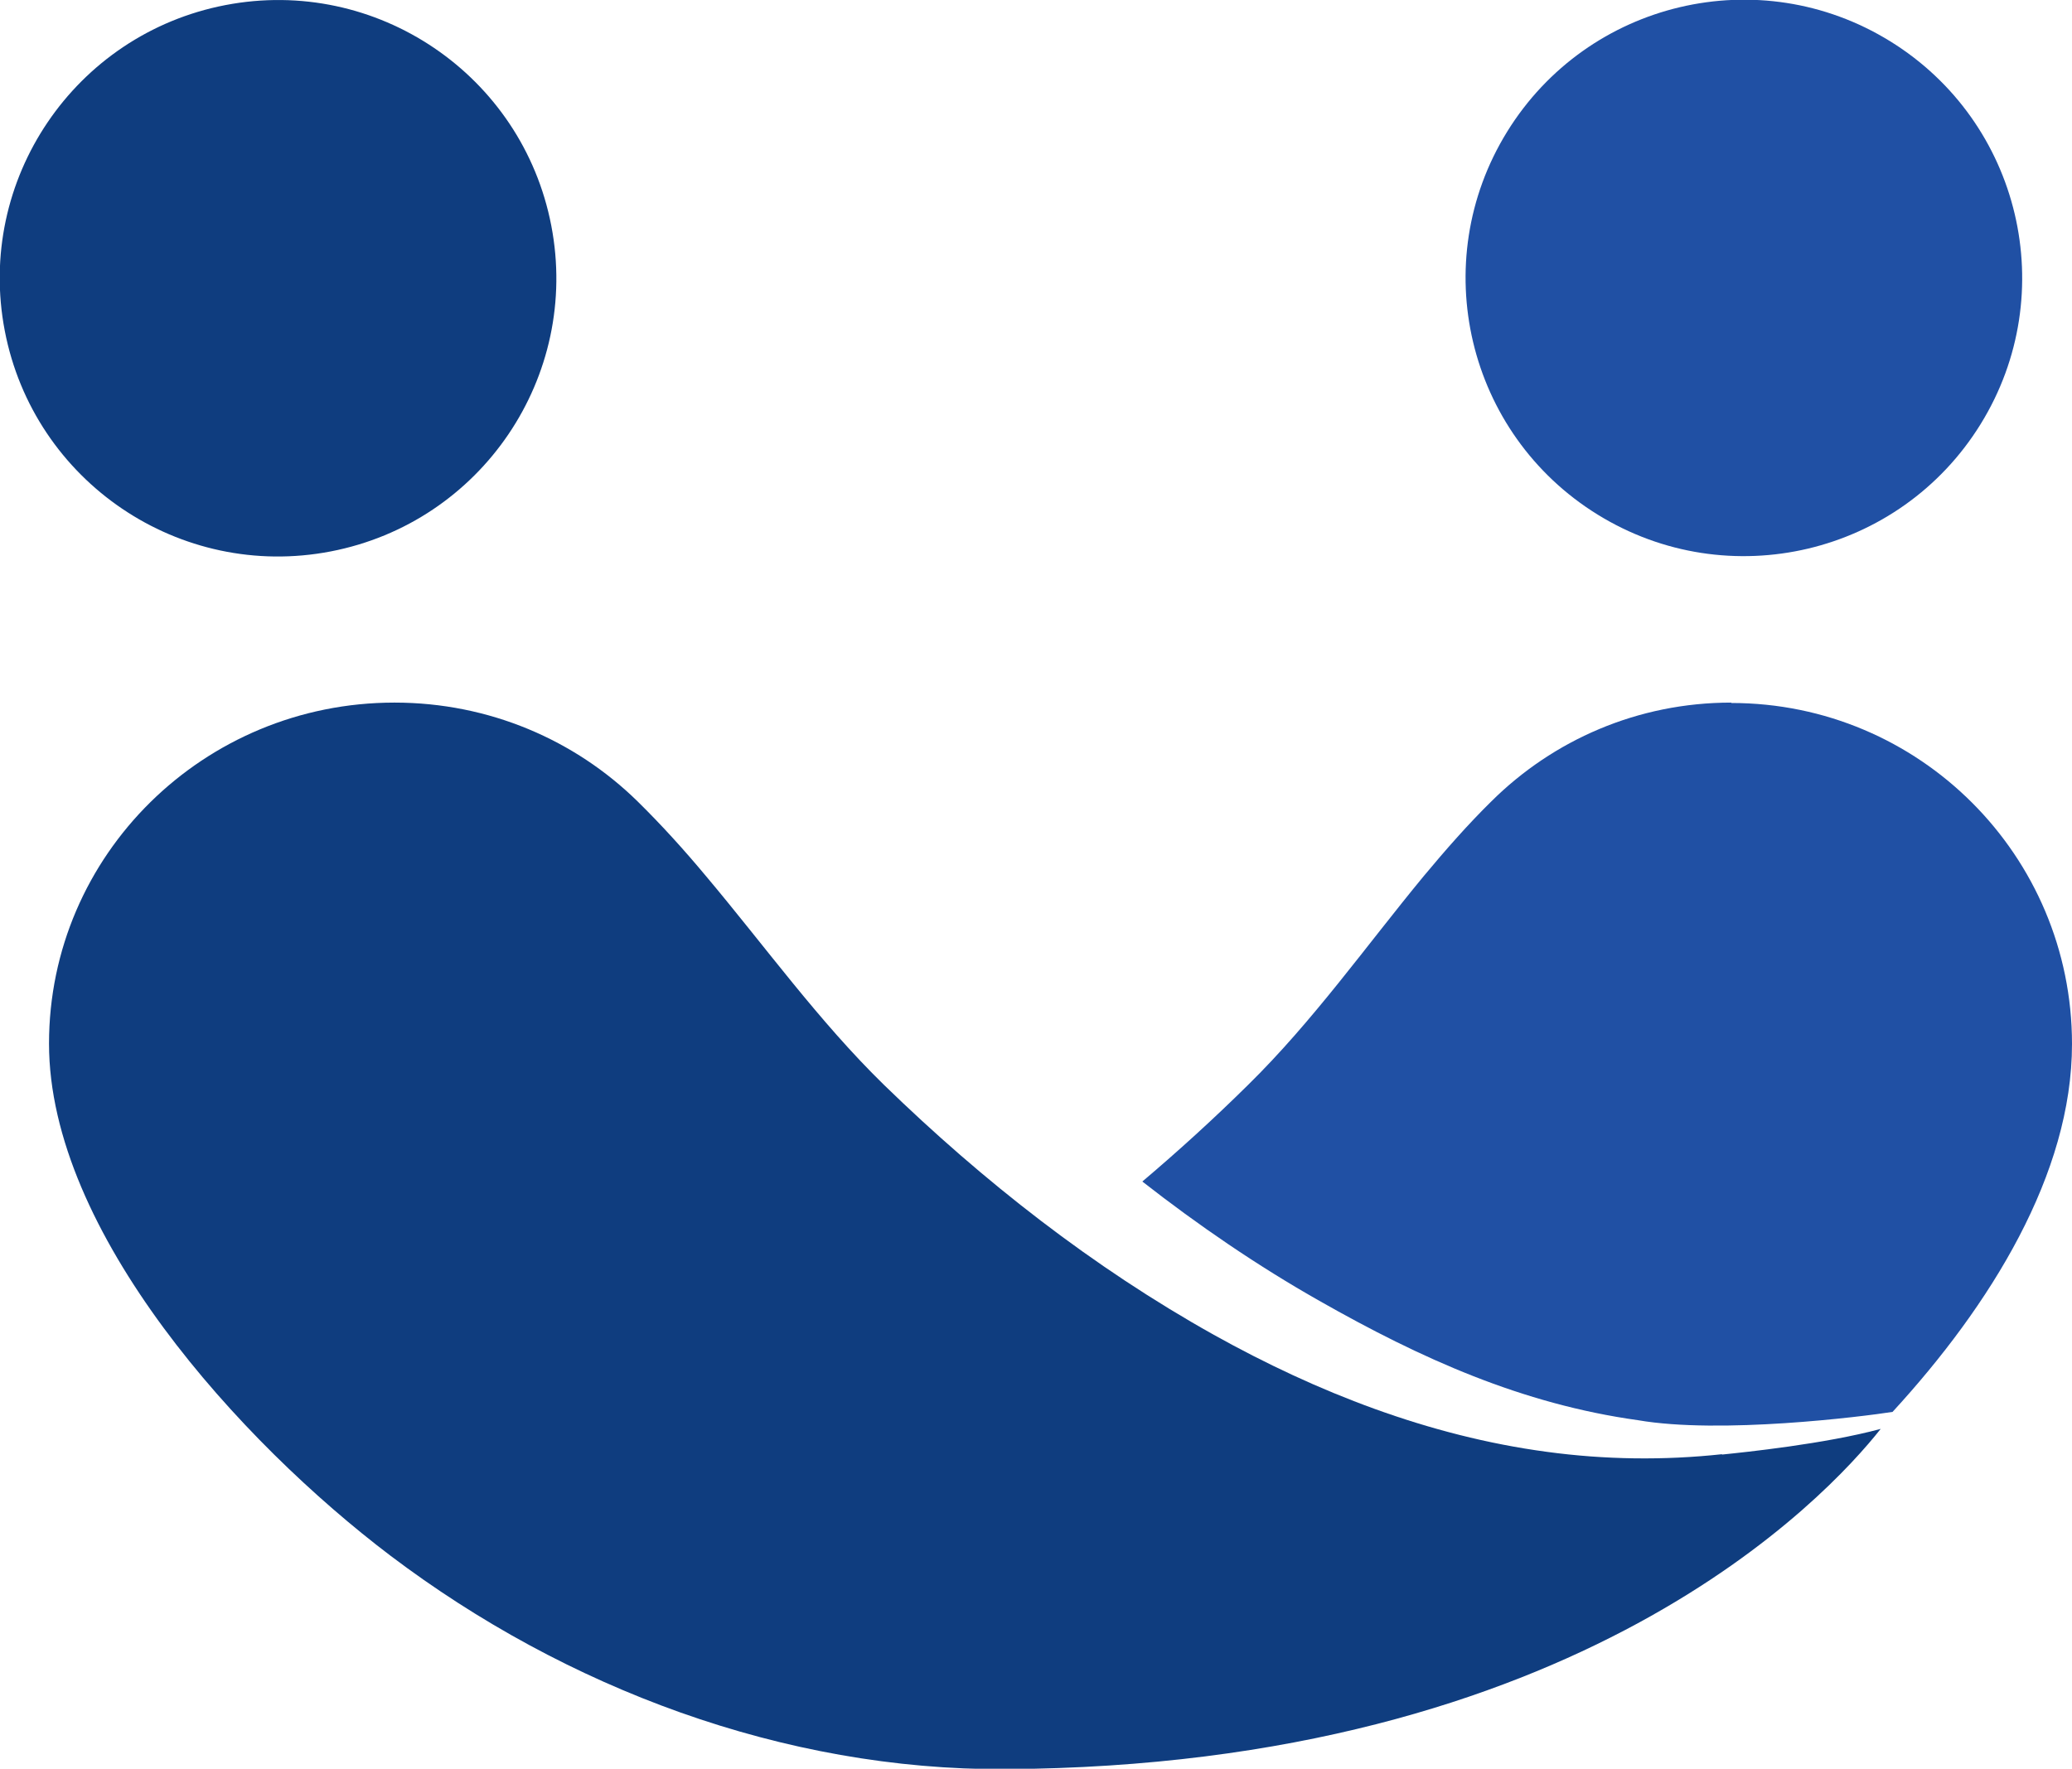 <?xml version="1.0" encoding="UTF-8"?>
<svg id="Layer_1" xmlns="http://www.w3.org/2000/svg" version="1.1" viewBox="0 0 524.2 447.6">
  <!-- Generator: Adobe Illustrator 29.3.1, SVG Export Plug-In . SVG Version: 2.1.0 Build 151)  -->
  <defs>
    <style>
      .st0 {
        fill: #0f3d7f;
      }

      .st1 {
        fill: #2050a4;
      }
    </style>
  </defs>
  <g>
    <path class="st0" d="M435.7,368c-14.7,1.6-29.7,1.4-44.4-.6-29.8-4-58.2-15.1-84.2-29.6-30.6-17.1-58.4-38.9-83.4-63.2-16.6-16.2-30.2-35.2-45.1-52.9-5.5-6.6-11.2-12.9-17.3-18.9-15.8-15.5-37.5-25-61.5-25-48.3,0-87.4,38.6-87.4,86.3s48.5,100.9,86.4,129.6c44.3,33.5,99.5,54.3,155.5,54,145-.8,207.9-68.9,221.5-86.1-14.1,3.8-34.3,5.9-40.2,6.5Z"/>
    <circle class="st0" cx="70.4" cy="70.4" r="70.4" transform="translate(-12.1 14.6) rotate(-10.9)"/>
  </g>
  <g>
    <path class="st1" d="M438,177.8c-23.7,0-45.1,9.5-60.7,25-6,5.9-11.6,12.3-17.1,18.9-14.6,17.7-28,36.7-44.5,52.9-8.6,8.5-17.5,16.6-26.7,24.4,14.2,11.1,29.1,21.3,44.8,30.2,25.7,14.6,51.2,26.1,80.6,30.2,20.9,3.6,56.7-.9,64.4-2.1,24.8-27,45.4-60.2,45.4-93.1,0-47.7-38.6-86.3-86.2-86.3Z"/>
    <circle class="st1" cx="441.3" cy="70.4" r="70.4" transform="translate(149.4 408.8) rotate(-58.3)"/>
  </g>
</svg>
